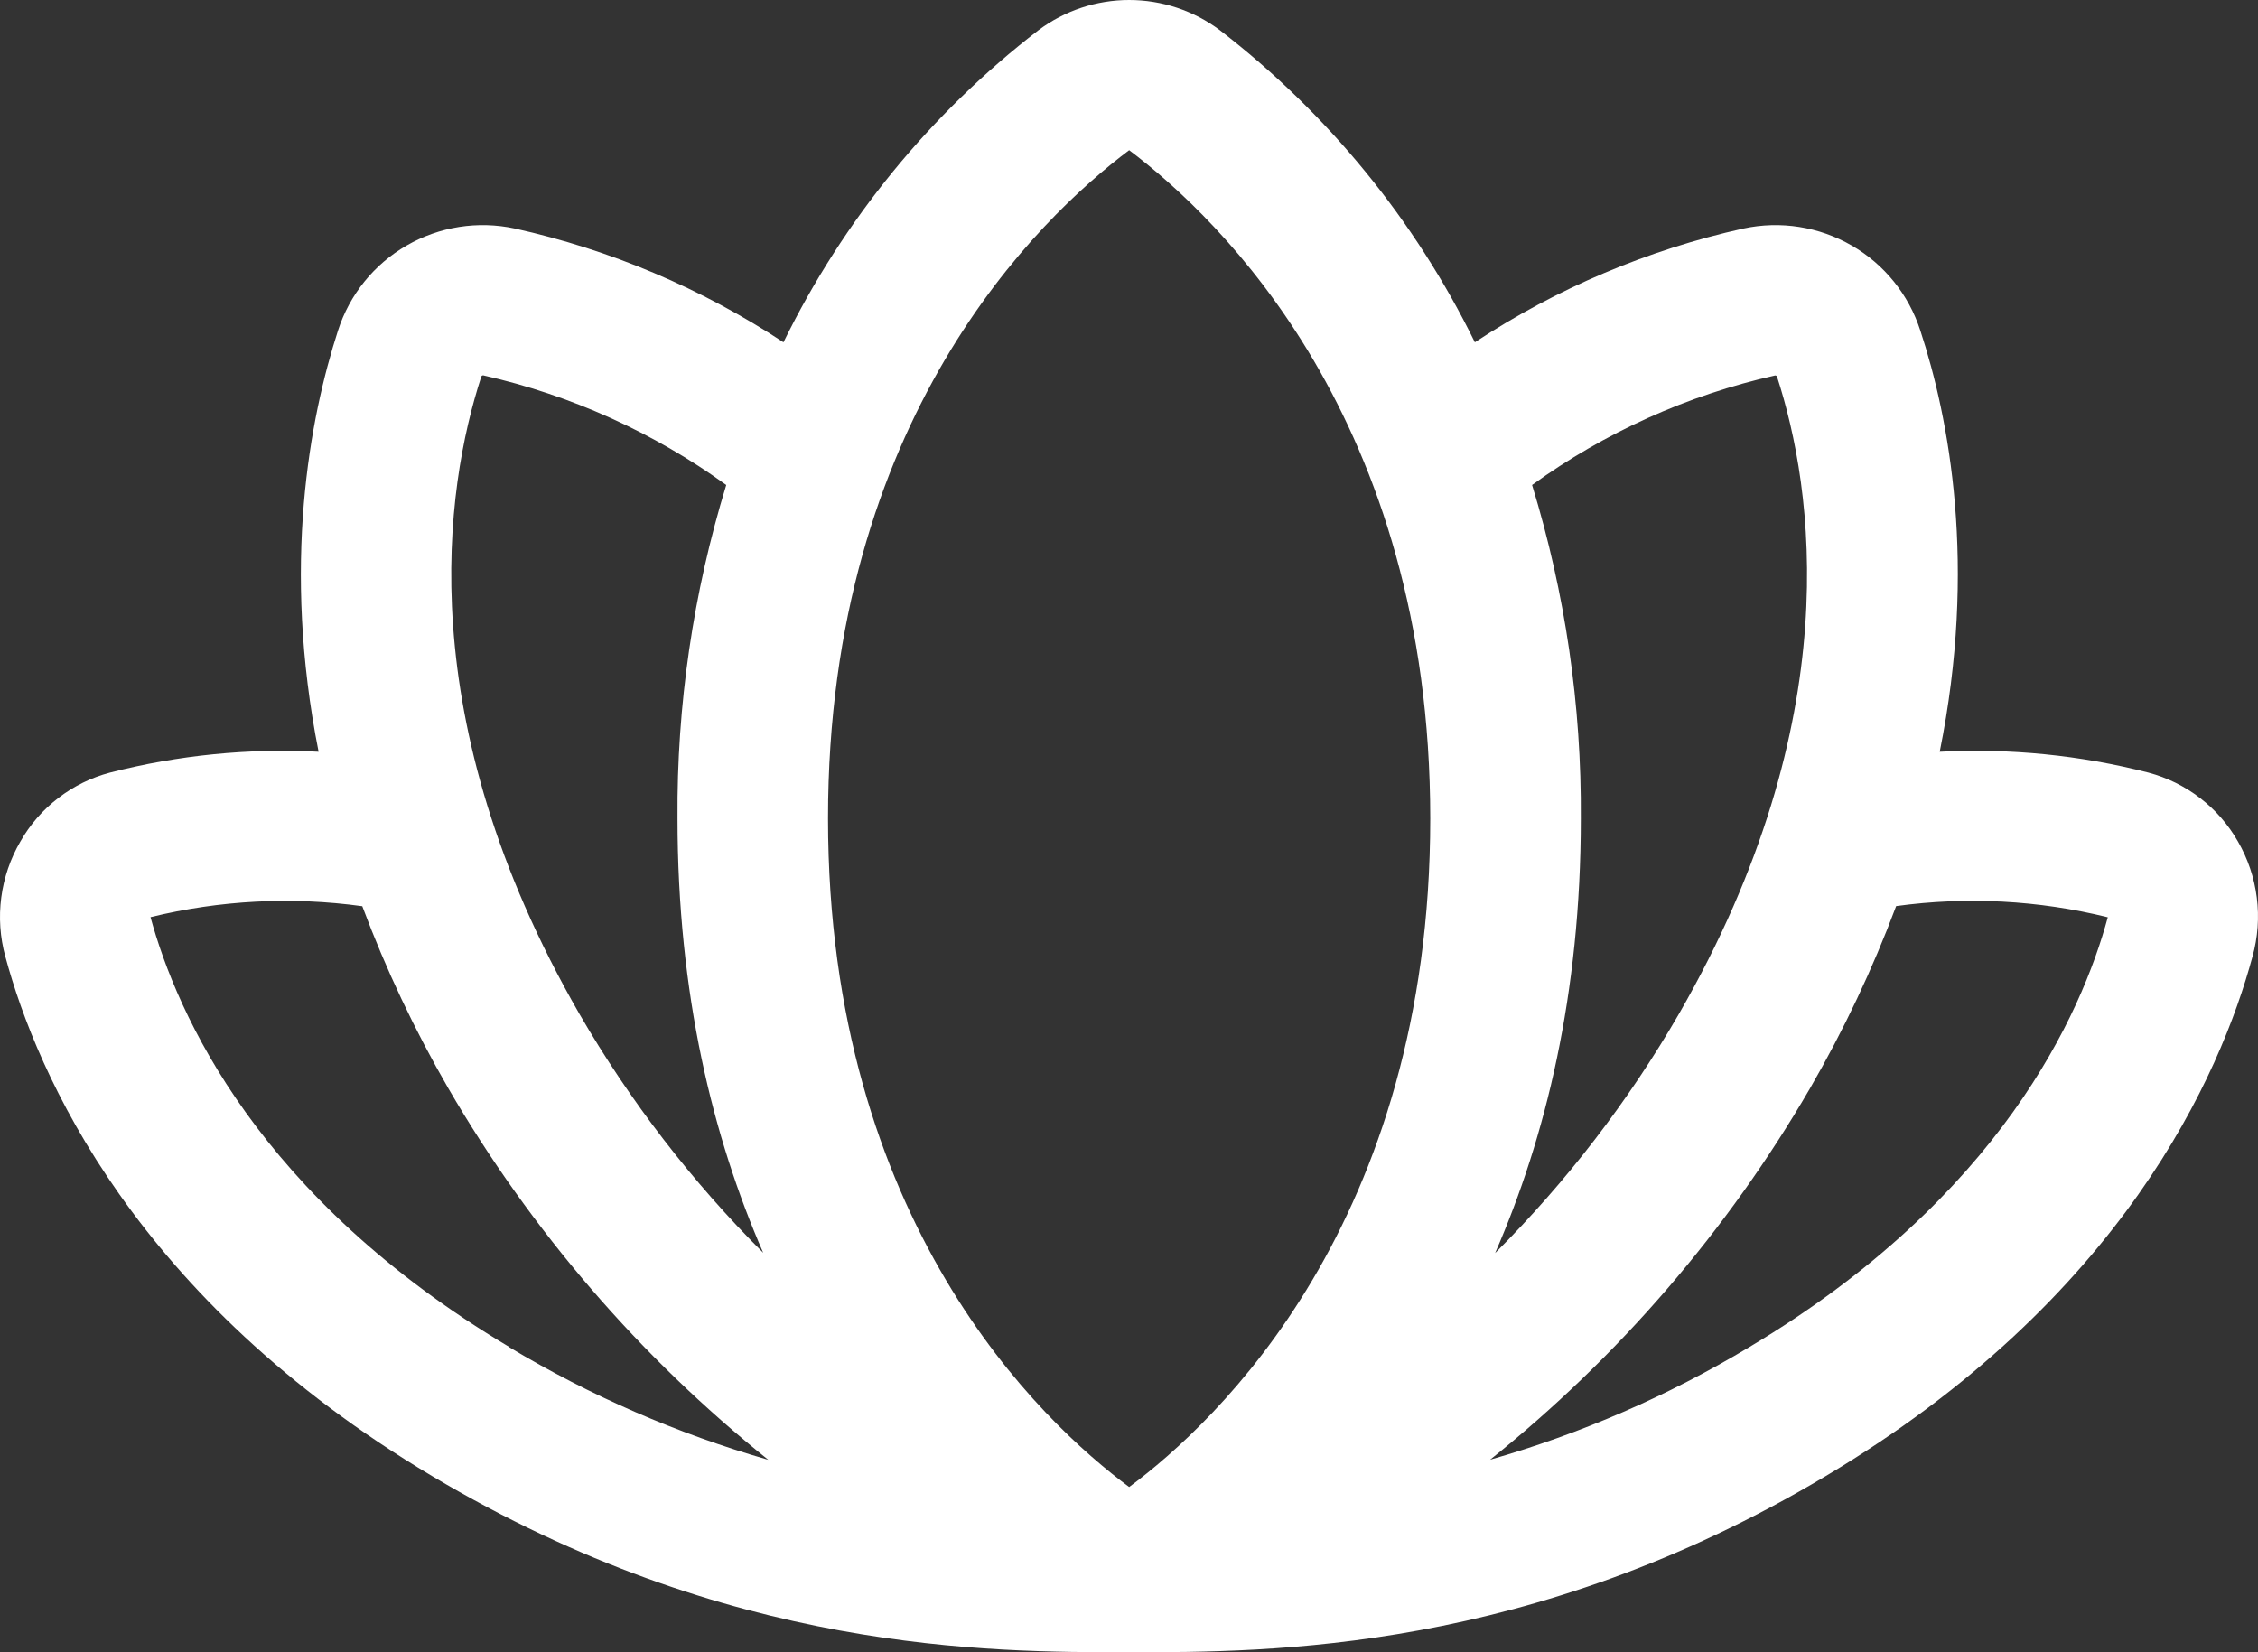 <?xml version="1.0" encoding="UTF-8"?> <svg xmlns="http://www.w3.org/2000/svg" width="41" height="30" viewBox="0 0 41 30" fill="none"><rect x="0" y="0" width="41" height="30" fill="#333333" stroke="none"/> <path d="M40.635 15.278C40.461 14.972 40.227 14.704 39.948 14.49C39.669 14.275 39.349 14.118 39.009 14.028C37.773 13.711 36.495 13.583 35.221 13.65C35.904 10.267 35.392 7.59 34.869 6.003C34.66 5.352 34.216 4.8 33.623 4.458C33.029 4.115 32.329 4.005 31.658 4.149C29.92 4.535 28.267 5.235 26.78 6.215C25.692 3.997 24.107 2.057 22.148 0.547C21.674 0.192 21.096 0 20.503 0C19.91 0 19.332 0.192 18.858 0.547C16.898 2.057 15.313 3.996 14.226 6.215C12.739 5.235 11.086 4.535 9.347 4.149C8.677 4.005 7.977 4.115 7.383 4.458C6.79 4.8 6.345 5.352 6.137 6.003C5.624 7.59 5.112 10.265 5.785 13.65C4.51 13.583 3.233 13.711 1.997 14.028C1.656 14.118 1.337 14.275 1.058 14.49C0.778 14.704 0.545 14.972 0.371 15.278C0.188 15.591 0.07 15.937 0.023 16.296C-0.024 16.655 0.001 17.02 0.097 17.369C0.676 19.512 2.455 23.587 7.842 26.799C13.229 30.01 17.962 30 20.511 30C23.061 30 27.802 30 33.155 26.799C38.542 23.587 40.321 19.512 40.9 17.369C40.997 17.021 41.024 16.656 40.978 16.297C40.933 15.938 40.816 15.591 40.635 15.278ZM8.738 6.842C8.74 6.834 8.745 6.826 8.752 6.821C8.759 6.817 8.768 6.815 8.777 6.816C10.367 7.175 11.867 7.852 13.187 8.806C12.586 10.767 12.287 12.808 12.302 14.858C12.302 18.053 12.946 20.654 13.858 22.747C12.561 21.452 11.439 19.994 10.52 18.409C7.441 13.06 8.081 8.864 8.738 6.842ZM9.25 24.459C4.693 21.745 3.215 18.418 2.733 16.653C3.991 16.345 5.295 16.277 6.578 16.454C7.006 17.598 7.529 18.705 8.141 19.762C9.645 22.348 11.614 24.634 13.95 26.506C12.298 26.032 10.716 25.343 9.243 24.459H9.25ZM20.503 27C18.909 25.817 15.035 22.188 15.035 14.858C15.035 7.619 18.859 3.961 20.503 2.727C22.147 3.965 25.97 7.623 25.97 14.862C25.97 22.188 22.097 25.817 20.503 27ZM27.819 8.806C29.139 7.852 30.639 7.176 32.229 6.818C32.238 6.817 32.246 6.818 32.254 6.823C32.261 6.828 32.266 6.835 32.268 6.844C32.924 8.864 33.565 13.06 30.486 18.409C29.568 19.996 28.445 21.456 27.148 22.752C28.06 20.663 28.704 18.058 28.704 14.864C28.719 12.811 28.421 10.768 27.819 8.806ZM38.272 16.657C37.799 18.404 36.325 21.738 31.764 24.459C30.292 25.343 28.709 26.031 27.057 26.504C29.393 24.633 31.363 22.346 32.866 19.761C33.479 18.703 34.002 17.596 34.43 16.452C35.712 16.276 37.016 16.345 38.272 16.655V16.657Z" fill="white"></path> </svg> 
